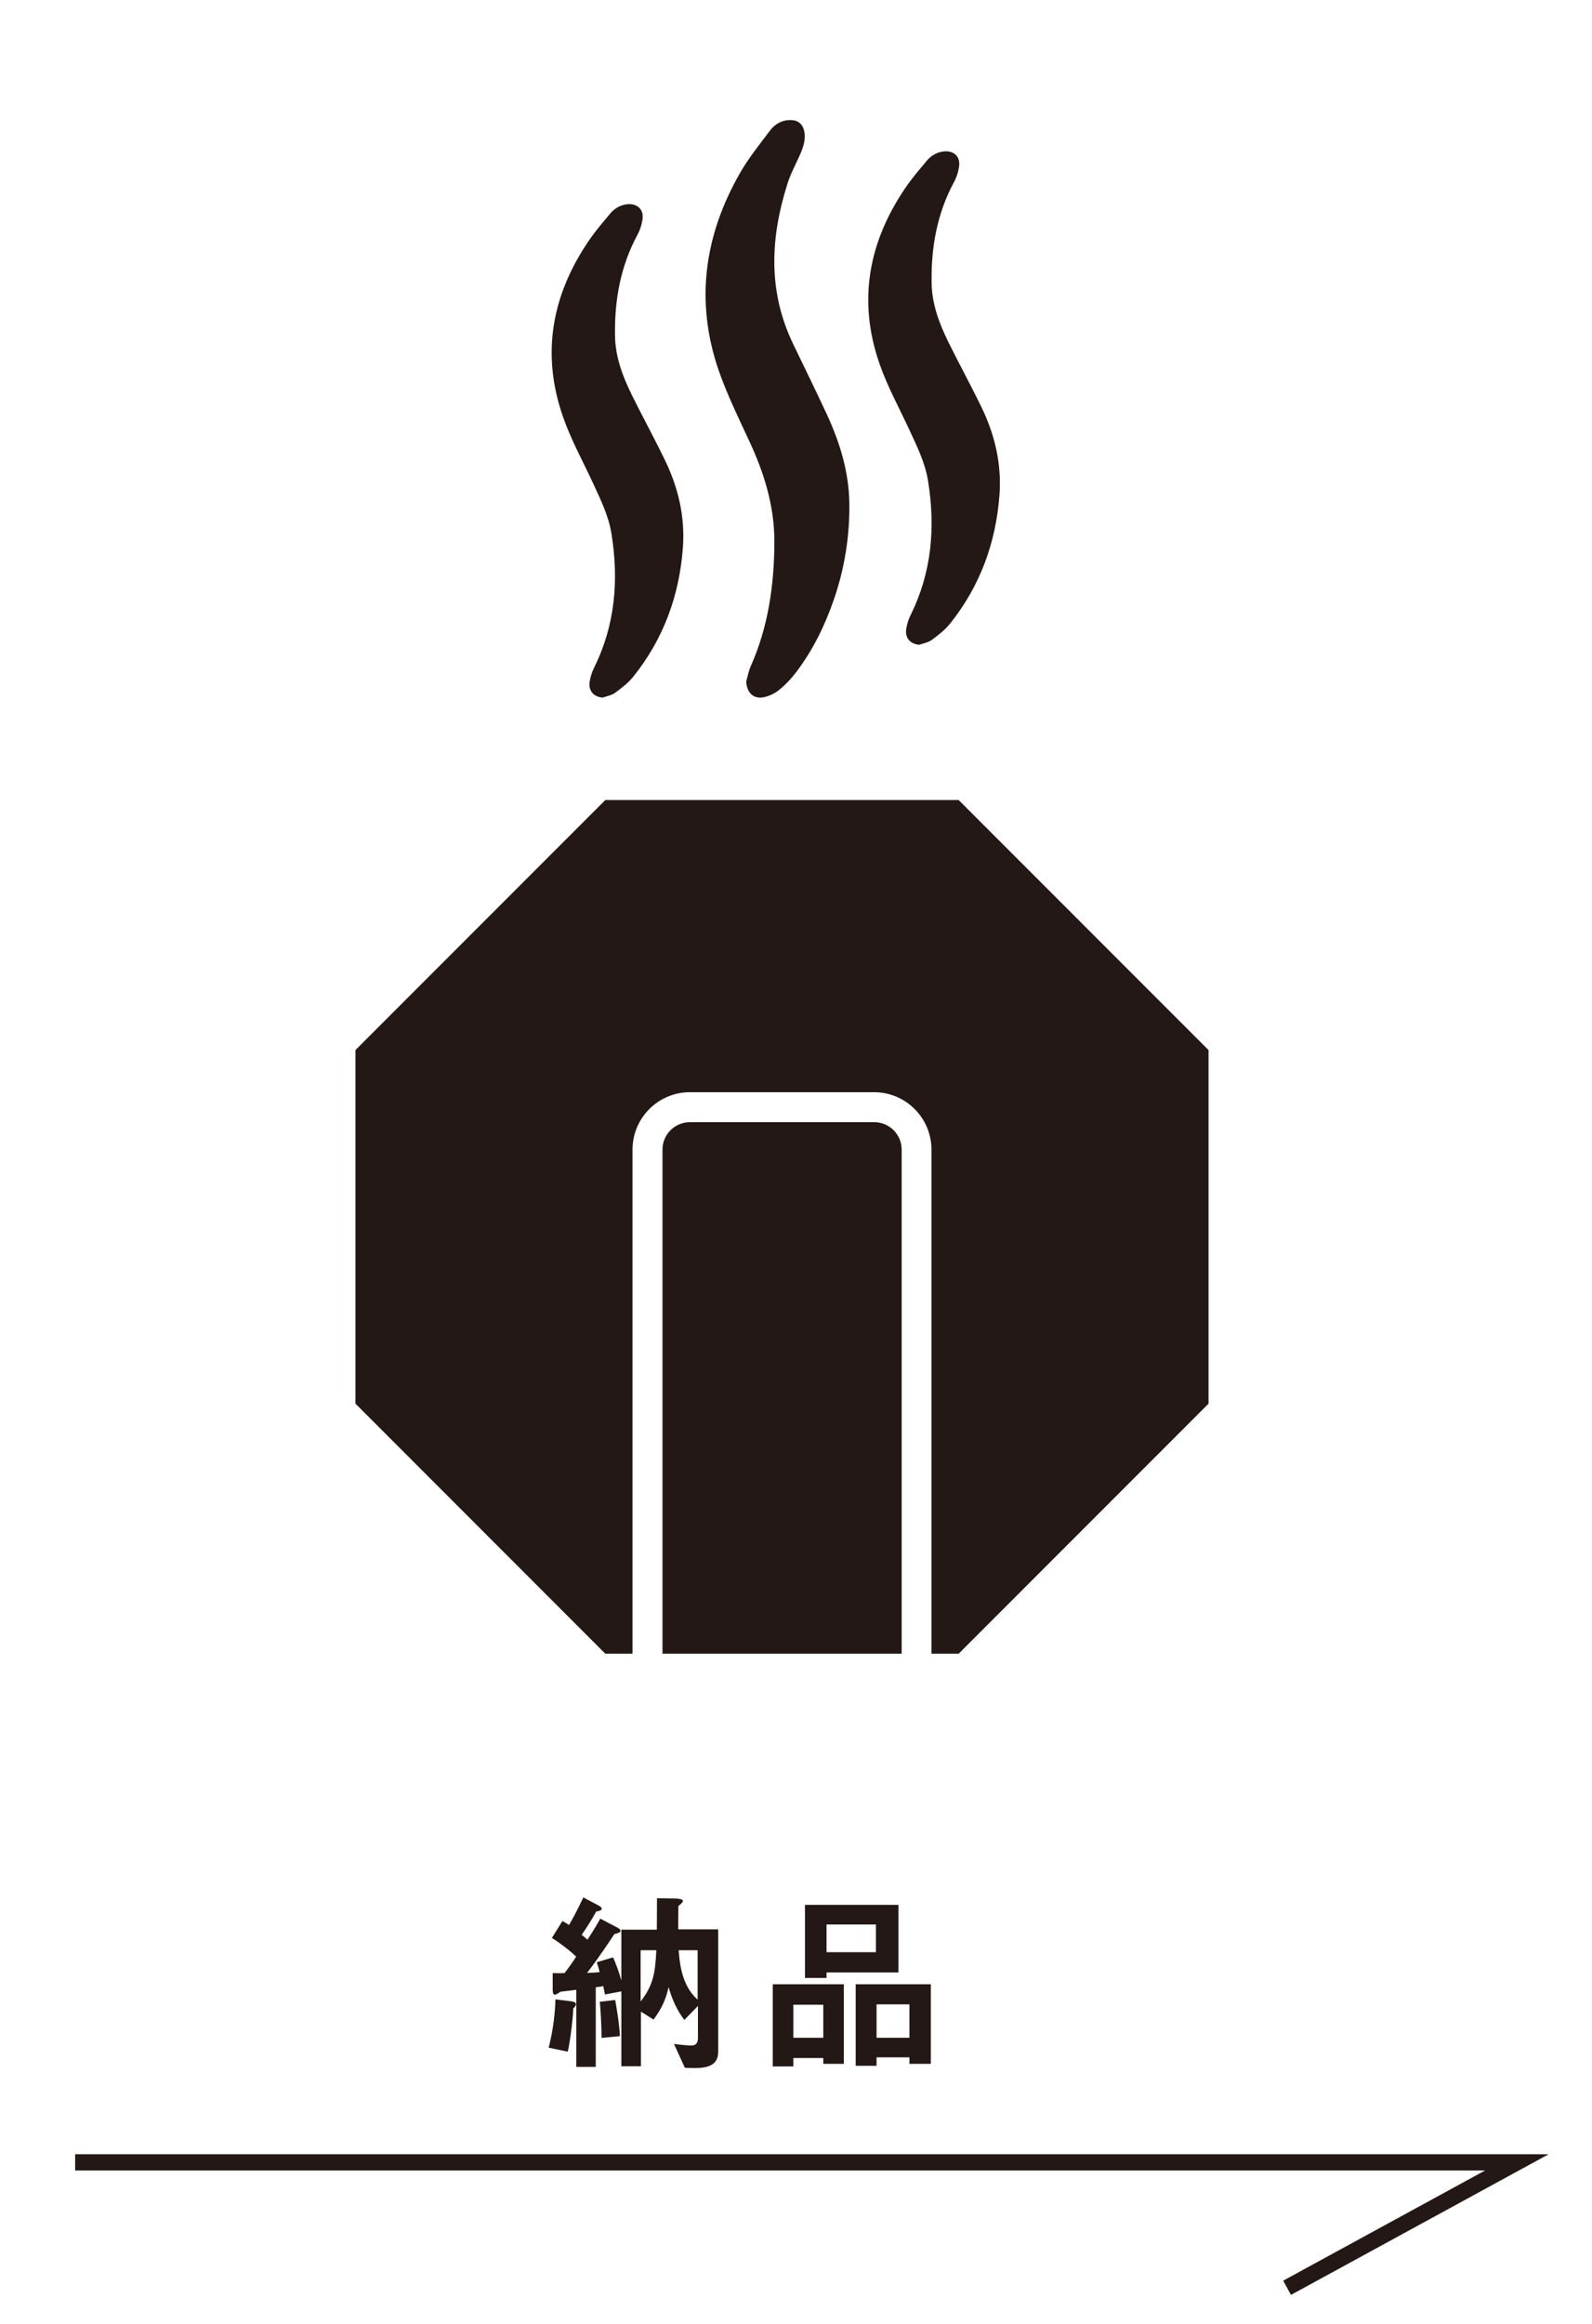 <?xml version="1.0" encoding="UTF-8"?><svg id="_レイヤー_2" xmlns="http://www.w3.org/2000/svg" width="98.31" height="143.4" viewBox="0 0 98.31 143.4"><defs><style>.cls-1,.cls-2{fill:none;}.cls-3{fill:#231815;}.cls-2{stroke:#231815;stroke-miterlimit:10;}</style></defs><g id="_レイヤー_1-2"><path class="cls-3" d="m53.98,69.25h-11.38c-.93,0-1.69.76-1.69,1.69v31.11h14.77v-31.11c0-.93-.76-1.69-1.69-1.69Z"/><path class="cls-3" d="m59.2,49.37h-21.82l-15.43,15.43v21.82l15.43,15.43h1.68v-31.11c0-1.95,1.59-3.54,3.54-3.54h11.38c1.95,0,3.54,1.59,3.54,3.54v31.11h1.68l15.43-15.43v-21.82l-15.43-15.43Z"/><path class="cls-3" d="m33.88,126.37c.31-1.2.4-2.28.42-2.99l.97.12c.08.01.3.05.3.18,0,.08-.08.19-.17.26,0,.36-.16,1.92-.34,2.67l-1.19-.25Zm6.68-7.3c0-.25.01-.97.01-1.93l1.19.02c.14.01.41.04.41.14,0,.1-.12.19-.28.32,0,.4-.01,1.31-.01,1.44h2.47v7.48c0,.43-.04,1.08-1.4,1.08-.24,0-.44,0-.66-.02l-.67-1.47c.46.07.96.1,1.07.1.32,0,.41-.2.41-.47v-1.97l-.84.86c-.44-.56-.78-1.32-.96-1.99h-.02c-.18.77-.42,1.28-.92,1.97l-.78-.49v3.37h-1.21v-4.62l-1.01.19c-.04-.18-.07-.35-.11-.52-.14.04-.34.06-.46.07v4.92h-1.2v-4.76c-.14.02-.8.1-.98.12-.14.1-.26.18-.34.18-.11,0-.14-.12-.14-.29v-1.04c.16.01.54.01.73,0,.22-.28.41-.54.72-1.01-.19-.2-.79-.71-1.5-1.16l.65-1.04c.11.05.25.14.41.24.19-.32.54-.96.88-1.7l.89.47c.08.04.25.13.25.23s-.16.14-.34.17c-.28.5-.58.98-.9,1.44.12.1.22.17.36.3.2-.31.5-.78.79-1.3l1.03.54c.1.05.22.12.22.22,0,.07-.19.16-.38.19-.32.49-1,1.51-1.69,2.4.18-.01.53-.02.78-.05-.06-.24-.11-.41-.18-.61l1.01-.3c.18.41.38.94.49,1.37h.02v-3.08h2.21Zm-3.41,6.69c0-.56-.05-1.61-.11-2.23l.95-.11c.04.24.26,1.43.29,2.23l-1.13.11Zm2.41-2.27h.02c.73-.97.88-1.64.95-3.14h-.97v3.14Zm2.35-3.14c.06.73.16,2.16,1.17,3.05v-3.05h-1.17Z"/><path class="cls-3" d="m47.72,127.51v-5.06h4.39v4.91h-1.27v-.36h-1.85v.52h-1.27Zm3.12-3.8h-1.85v2.04h1.85v-2.04Zm.2-1.99v.34h-1.33v-4.51h5.77v4.17h-4.44Zm0-2.96v1.71h3.05v-1.71h-3.05Zm1.8,8.72v-5.03h4.64v4.91h-1.32v-.4h-2.03v.52h-1.3Zm3.32-3.79h-2.03v2.06h2.03v-2.06Z"/><polyline class="cls-2" points="4.64 133.44 93.67 133.44 79.48 141.18"/><path class="cls-3" d="m46.08,42.06c.09-.32.15-.66.29-.97,1.08-2.44,1.44-5.01,1.45-7.66,0-2.21-.63-4.24-1.55-6.21-.67-1.44-1.37-2.87-1.89-4.36-1.46-4.24-.9-8.31,1.31-12.17.53-.93,1.21-1.77,1.85-2.62.31-.42.75-.67,1.3-.66.43,0,.73.25.82.67.12.56-.08,1.07-.3,1.56-.25.56-.55,1.11-.73,1.69-1.06,3.33-1.22,6.63.34,9.88.7,1.45,1.41,2.9,2.09,4.36.81,1.75,1.37,3.58,1.39,5.53.02,2.02-.3,4-.96,5.91-.56,1.61-1.3,3.13-2.34,4.49-.29.38-.62.73-.98,1.03-.24.21-.55.37-.86.46-.71.22-1.19-.18-1.23-.94Z"/><path class="cls-3" d="m37.21,43.05c-.55-.05-.88-.42-.8-.97.05-.3.14-.61.28-.88,1.3-2.63,1.53-5.4,1.07-8.26-.18-1.14-.7-2.17-1.18-3.21-.62-1.33-1.33-2.62-1.81-4-1.39-3.96-.67-7.65,1.71-11.05.37-.52.79-1.01,1.2-1.5.28-.33.64-.54,1.09-.58.58-.04.98.32.91.89-.04.34-.15.69-.31.99-1.06,1.96-1.43,4.06-1.39,6.26.02,1.29.47,2.48,1.03,3.62.66,1.34,1.38,2.65,2.03,3.99.84,1.72,1.27,3.52,1.13,5.45-.22,2.95-1.19,5.61-3.04,7.93-.31.39-.73.72-1.14,1.02-.22.16-.52.21-.78.3Z"/><path class="cls-3" d="m56.76,39.79c-.55-.05-.88-.42-.8-.97.05-.3.14-.61.28-.88,1.3-2.63,1.53-5.4,1.07-8.26-.18-1.14-.7-2.17-1.18-3.21-.62-1.33-1.33-2.62-1.81-4-1.39-3.96-.67-7.65,1.71-11.05.37-.52.79-1.01,1.2-1.5.28-.33.64-.54,1.09-.58.58-.04.98.32.91.89-.04.34-.15.69-.31.99-1.06,1.96-1.43,4.06-1.39,6.26.02,1.29.47,2.48,1.03,3.62.66,1.34,1.38,2.65,2.03,3.99.84,1.72,1.27,3.52,1.13,5.45-.22,2.95-1.19,5.61-3.04,7.93-.31.39-.73.72-1.14,1.02-.22.16-.52.21-.78.3Z"/><rect class="cls-1" width="98.31" height="143.4"/></g></svg>